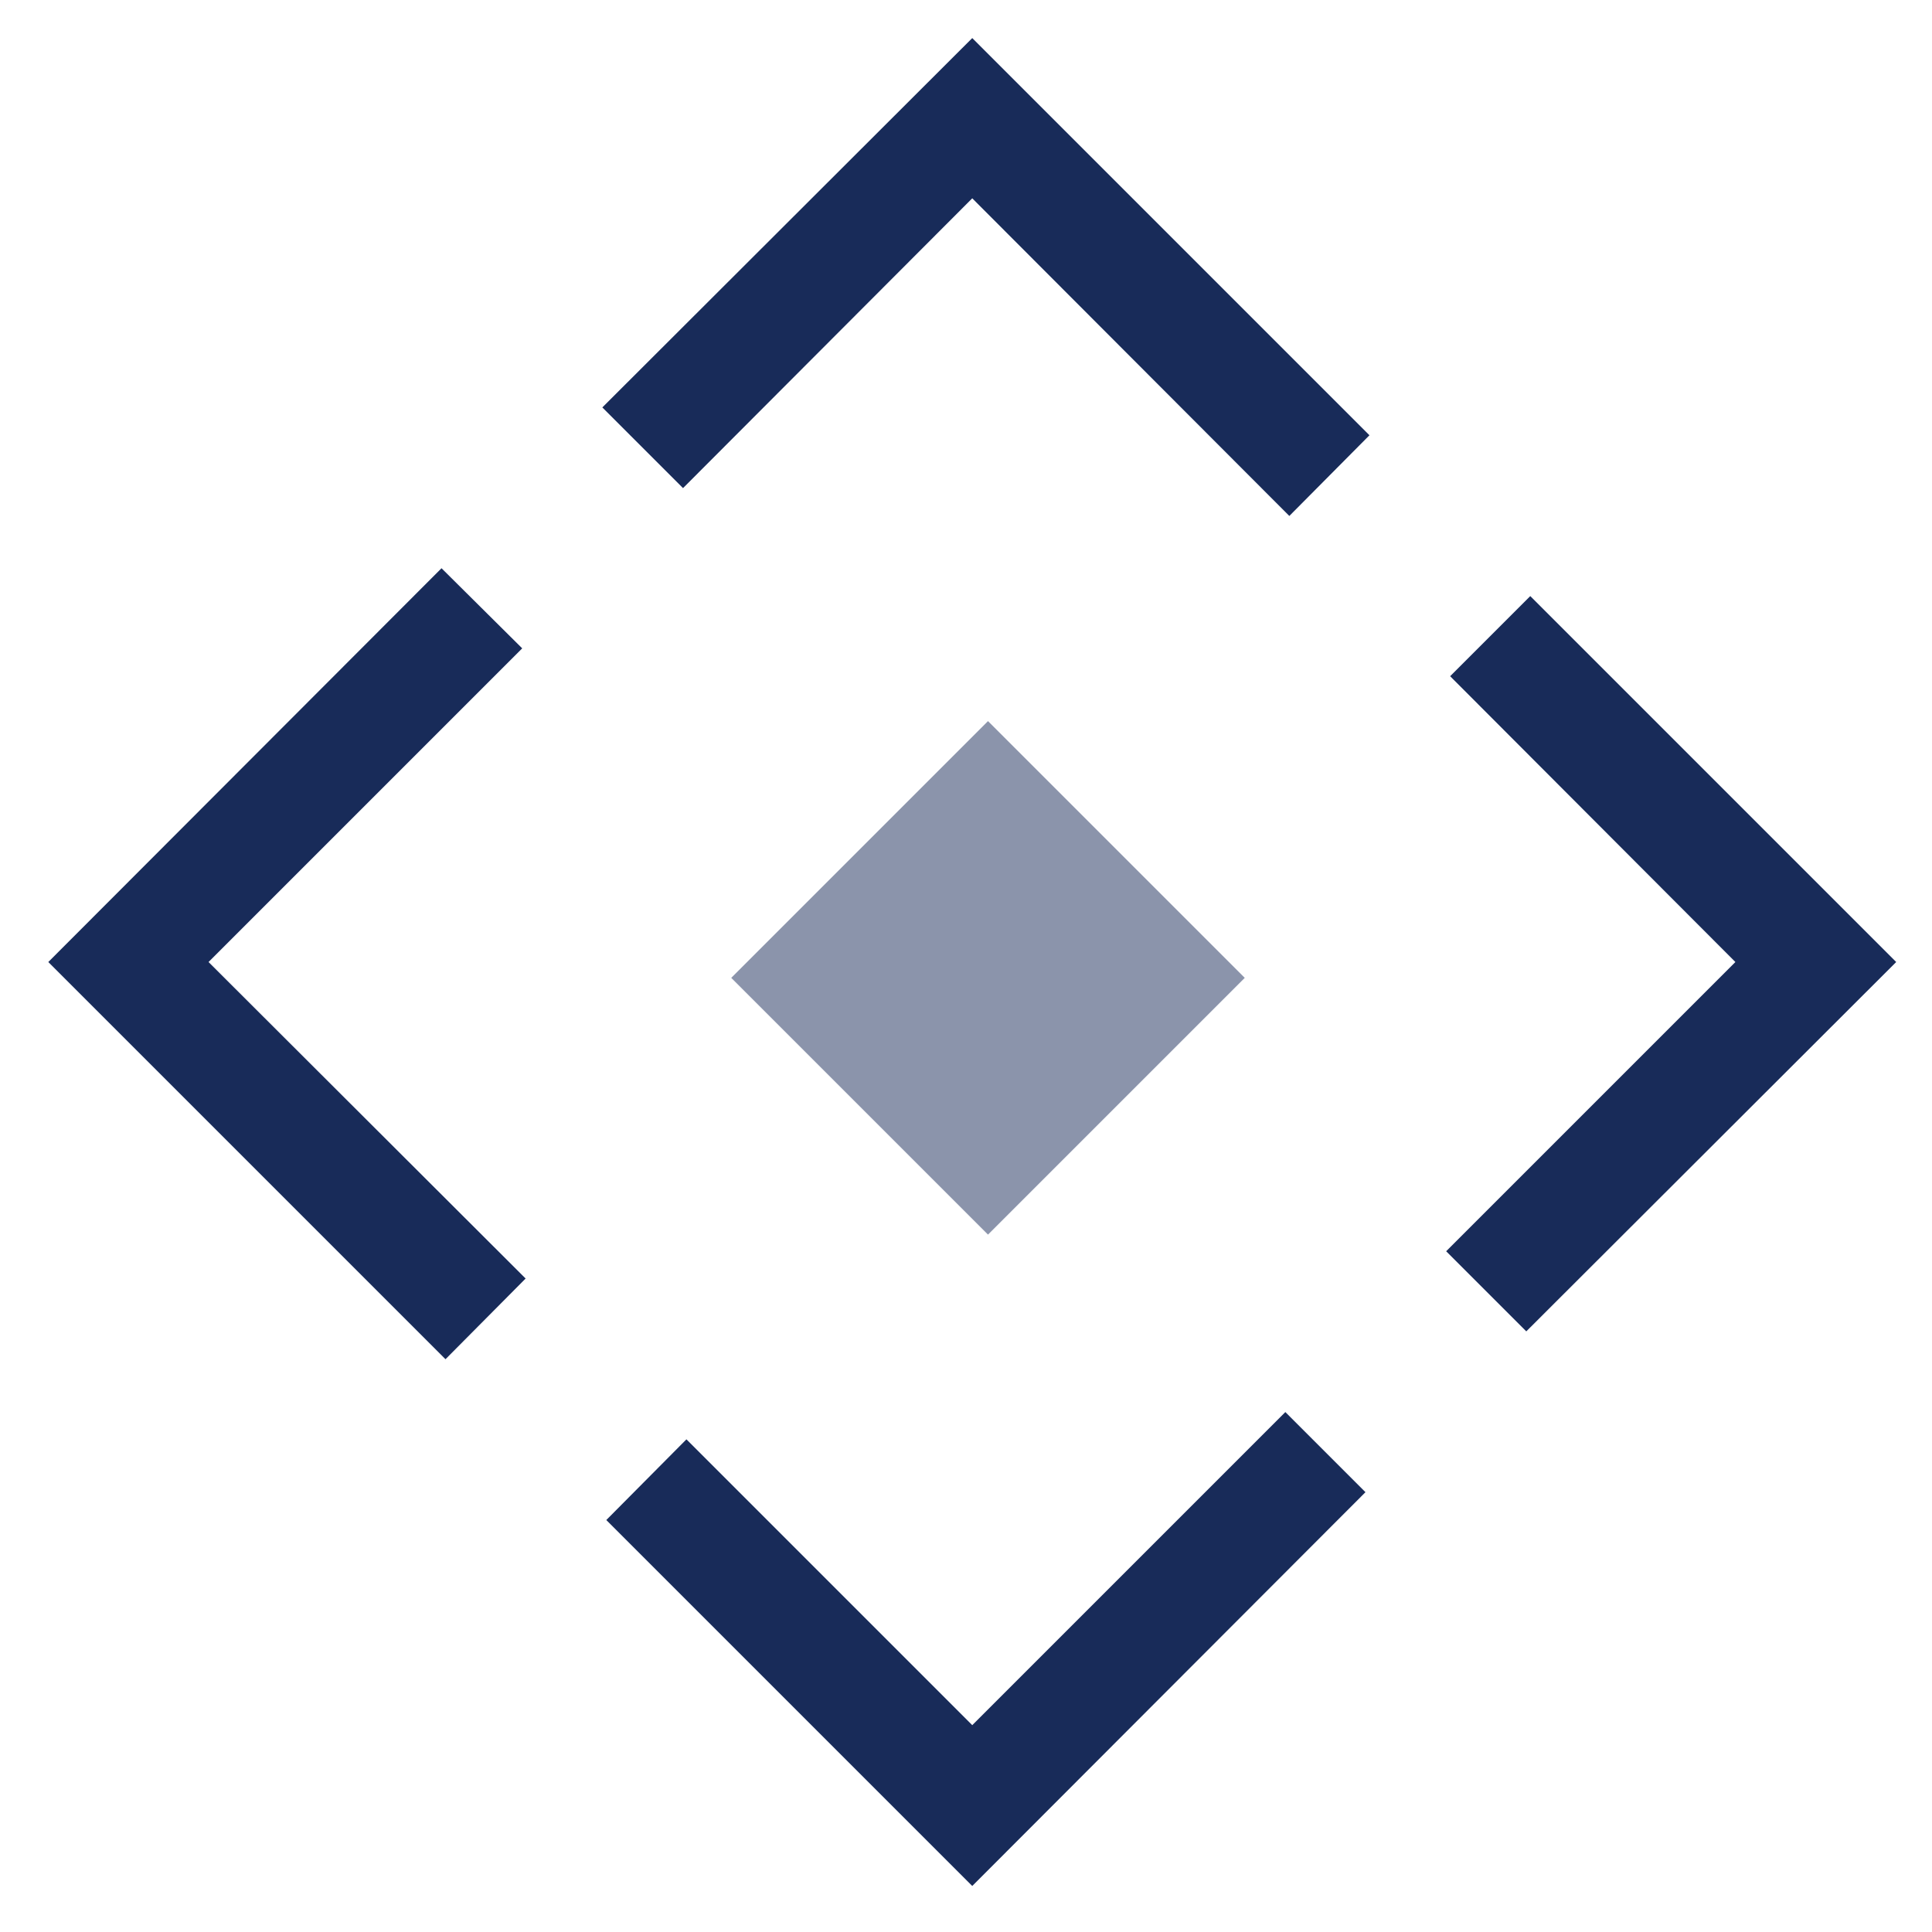 <?xml version="1.0" encoding="UTF-8"?>
<svg id="Ebene_1" data-name="Ebene 1" xmlns="http://www.w3.org/2000/svg" viewBox="0 0 34 34">
  <defs>
    <style>
      .cls-1 {
        opacity: .5;
      }

      .cls-1, .cls-2 {
        fill: #182b59;
        stroke-width: 0px;
      }
    </style>
  </defs>
  <g>
    <polygon class="cls-2" points="12.02 8.59 17.11 3.49 22.69 9.08 24.1 7.66 17.11 .67 10.6 7.17 12.02 8.59"/>
    <polygon class="cls-2" points="26.86 23.43 33.37 16.93 26.93 10.49 25.52 11.9 30.54 16.93 25.45 22.02 26.86 23.43"/>
    <polygon class="cls-2" points="9.25 22.5 3.67 16.93 9.19 11.41 7.77 10 .85 16.93 7.84 23.92 9.25 22.5"/>
    <polygon class="cls-2" points="22.62 24.85 17.11 30.36 12.08 25.33 10.67 26.75 17.11 33.19 24.03 26.26 22.62 24.85"/>
  </g>
  <rect class="cls-1" x="14.19" y="14.01" width="6.39" height="6.39" transform="translate(17.26 -7.25) rotate(45)"/>
</svg>